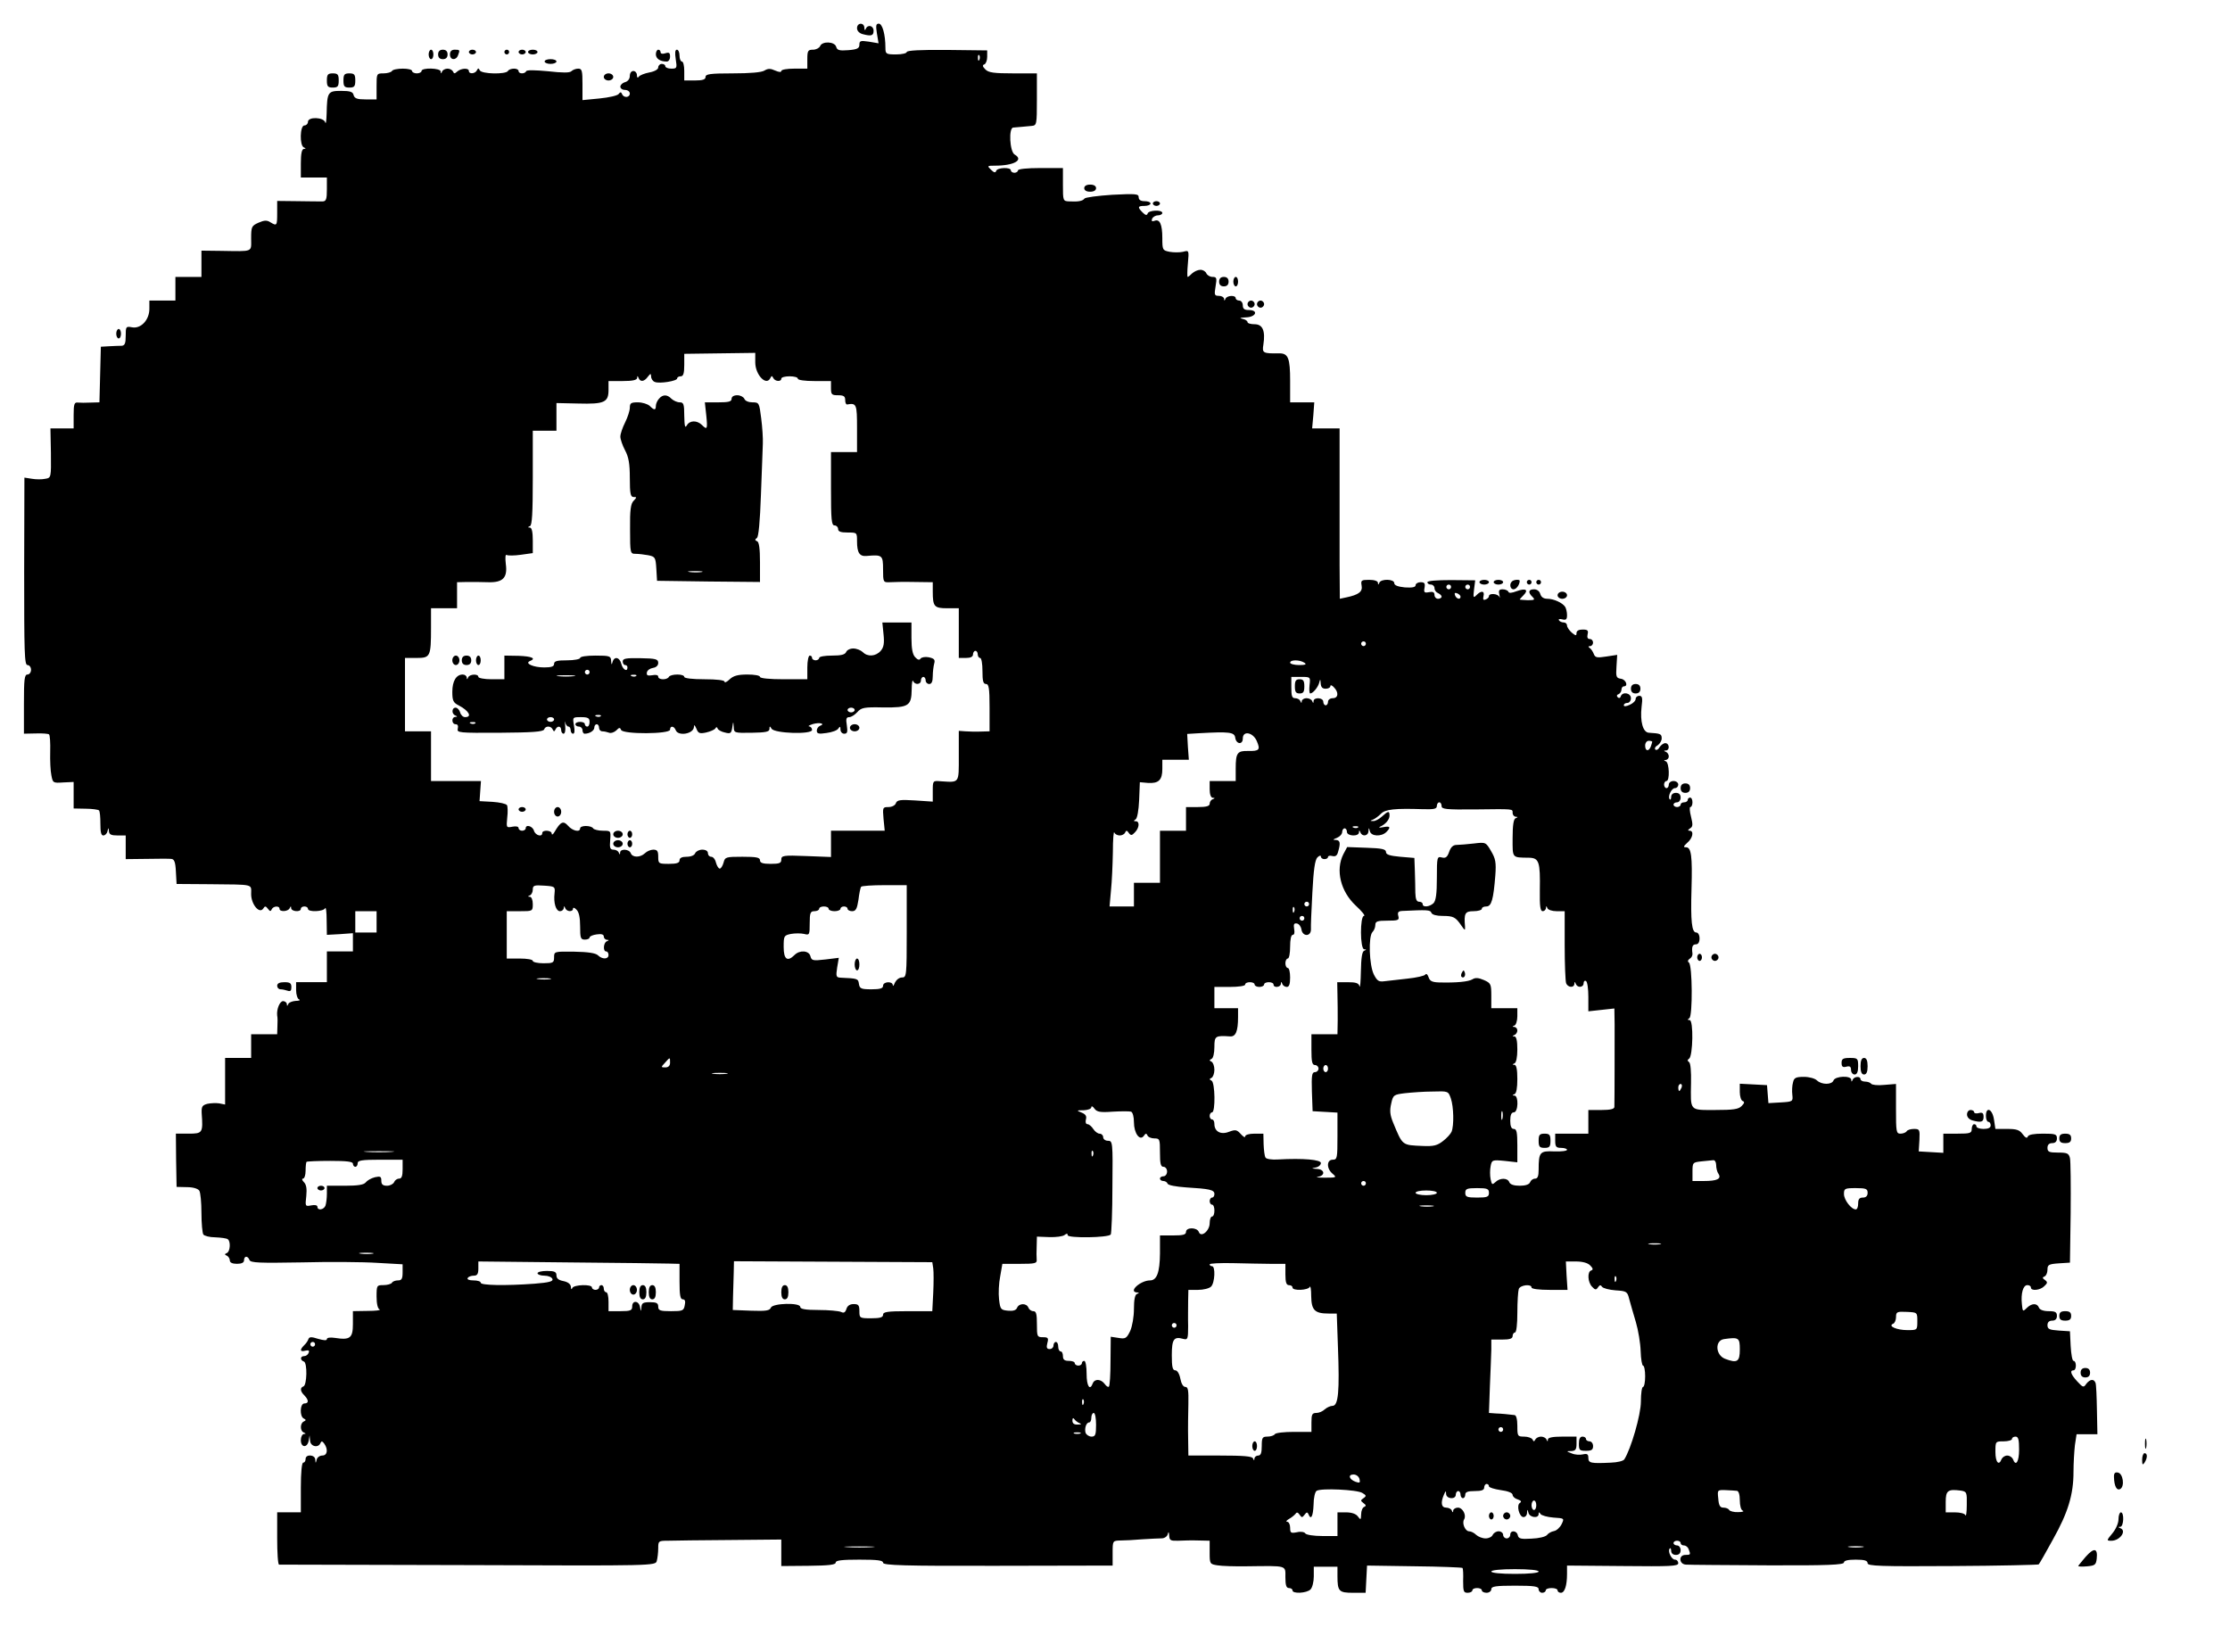 <?xml version="1.0" encoding="UTF-8" standalone="yes"?>
<svg version="1.0" xmlns="http://www.w3.org/2000/svg" width="941.333" height="697.333" viewBox="0 0 942 698" preserveAspectRatio="xMidYMid meet">
  <g transform="translate(0,698) scale(0.1,-0.1)" fill="#000000" stroke="none">
    <path d="M3620 6861 c0 -11 9 -21 23 -25 37 -10 47 -7 47 14 0 22 -25 28 -33
8 -3 -8 -6 -6 -6 5 -1 23 -31 22 -31 -2z"/>
    <path d="M3704 6839 l7 -42 -41 7 c-35 5 -40 4 -40 -13 0 -15 -9 -20 -47 -23
-38 -3 -47 0 -51 14 -6 23 -60 25 -68 3 -4 -8 -17 -15 -30 -15 -21 0 -24 -4
-24 -40 l0 -40 -55 0 c-30 0 -55 -4 -55 -10 0 -6 -10 -5 -26 2 -20 9 -30 9
-45 0 -12 -8 -62 -12 -134 -12 -96 0 -115 -3 -115 -15 0 -11 -12 -15 -45 -15
l-45 0 0 40 c0 22 -4 40 -10 40 -5 0 -10 11 -10 25 0 14 -5 25 -11 25 -8 0 -9
-13 -5 -40 6 -38 5 -40 -19 -40 -14 0 -25 5 -25 10 0 6 -7 10 -15 10 -8 0 -15
-7 -15 -15 0 -8 -15 -17 -37 -21 -21 -4 -41 -12 -45 -18 -5 -7 -8 -4 -8 7 0 9
-7 17 -15 17 -9 0 -15 -9 -15 -21 0 -12 -8 -23 -20 -26 -11 -3 -20 -12 -20
-19 0 -8 9 -14 20 -14 11 0 20 -7 20 -15 0 -18 -26 -20 -33 -2 -4 9 -7 9 -14
0 -5 -7 -41 -15 -81 -19 l-72 -7 0 67 c0 57 -2 66 -18 66 -10 0 -23 -5 -29
-11 -7 -7 -37 -7 -99 0 -54 5 -90 6 -92 0 -5 -12 -32 -12 -32 1 0 6 -9 10 -19
10 -11 0 -23 -4 -26 -10 -9 -15 -112 -13 -119 3 -5 10 -7 10 -12 0 -7 -15 -34
-17 -34 -3 0 14 -33 12 -49 -2 -11 -10 -14 -10 -18 0 -3 6 -13 12 -23 12 -10
0 -21 -6 -23 -12 -4 -10 -6 -10 -6 0 -1 15 -81 17 -81 2 0 -5 -9 -10 -20 -10
-11 0 -20 5 -20 10 0 6 -18 10 -39 10 -22 0 -43 -4 -46 -10 -3 -5 -19 -10 -36
-10 -29 0 -29 -1 -29 -55 l0 -55 -46 0 c-36 0 -47 4 -51 18 -3 14 -14 18 -53
18 -56 0 -59 -5 -61 -96 -1 -30 -3 -47 -6 -37 -6 22 -73 25 -73 2 0 -8 -7 -15
-15 -15 -19 0 -21 -86 -2 -93 9 -4 9 -6 0 -6 -9 -1 -13 -20 -13 -61 l0 -60 55
0 55 0 0 -50 c0 -41 -3 -50 -17 -51 -10 0 -57 0 -105 1 l-88 1 0 -50 c0 -55
-1 -57 -29 -40 -14 9 -25 9 -50 -2 -29 -13 -31 -17 -31 -66 0 -60 12 -55 -127
-53 l-83 1 0 -55 0 -56 -55 0 -55 0 0 -50 0 -50 -55 0 -55 0 0 -35 c0 -47 -36
-85 -73 -78 -26 5 -27 3 -27 -36 0 -32 -4 -41 -17 -42 -10 0 -34 -1 -53 -2
l-35 -2 -3 -117 -3 -118 -37 -1 c-20 -1 -45 -1 -54 0 -15 2 -18 -6 -18 -53 l0
-56 -49 0 -49 0 2 -104 c1 -104 1 -105 -24 -109 -13 -3 -39 -3 -56 0 l-32 5
-1 -396 c0 -343 1 -396 14 -396 8 0 15 -9 15 -20 0 -11 -7 -20 -15 -20 -13 0
-15 -21 -15 -125 l0 -125 50 1 c28 1 53 -1 56 -4 4 -3 6 -36 5 -73 -1 -37 1
-82 5 -100 6 -32 7 -33 50 -30 l44 2 0 -56 0 -56 51 -1 c27 0 53 -4 56 -7 4
-4 6 -29 6 -56 0 -35 3 -50 12 -50 8 0 16 8 18 18 4 16 5 16 6 0 1 -14 10 -18
36 -18 l35 0 0 -50 0 -50 88 1 c48 1 95 1 104 0 13 -1 18 -12 20 -53 l3 -53
140 -1 c191 -2 175 2 175 -42 0 -43 35 -85 51 -61 7 12 11 11 20 -1 8 -11 12
-12 16 -2 6 14 33 16 33 2 0 -14 37 -12 43 3 4 9 6 9 6 0 1 -15 41 -18 41 -3
0 6 7 10 15 10 8 0 15 -4 15 -10 0 -15 67 -12 73 3 3 6 6 -16 6 -50 l1 -63 55
3 55 4 0 -39 0 -38 -55 0 -55 0 0 -65 0 -65 -65 0 -65 0 0 -34 c0 -19 6 -37
13 -39 6 -3 0 -6 -15 -6 -14 -1 -29 -7 -31 -13 -4 -10 -6 -10 -6 0 -1 6 -8 12
-16 12 -14 0 -28 -34 -25 -61 2 -8 2 -29 1 -46 l-1 -33 -55 0 -55 0 0 -50 0
-50 -55 0 -55 0 0 -99 0 -98 -25 5 c-13 2 -36 1 -50 -2 -22 -6 -25 -12 -24
-39 6 -84 4 -87 -55 -87 l-54 0 1 -112 2 -113 43 -1 c26 0 47 -6 53 -15 5 -8
9 -50 9 -94 0 -44 4 -85 8 -91 4 -6 27 -12 50 -12 24 -1 48 -4 53 -8 13 -8 11
-51 -3 -58 -11 -5 -11 -7 0 -12 6 -3 12 -12 12 -20 0 -9 11 -14 30 -14 20 0
30 5 30 15 0 19 16 20 23 1 5 -12 42 -13 219 -10 117 3 261 2 321 -2 l107 -6
0 -34 c0 -27 -4 -34 -19 -34 -11 0 -23 -4 -26 -10 -3 -5 -19 -10 -36 -10 -28
0 -29 -1 -29 -49 0 -30 5 -51 13 -54 6 -3 -16 -6 -50 -6 l-63 -1 0 -54 c0 -60
-12 -69 -76 -59 -20 3 -34 1 -34 -5 0 -7 -12 -6 -37 1 -28 9 -37 9 -41 -1 -2
-7 -10 -19 -18 -26 -20 -20 -17 -29 5 -23 14 3 18 1 14 -9 -3 -8 -11 -14 -19
-14 -17 0 -18 -17 -1 -23 15 -5 13 -100 -2 -105 -15 -5 -14 -21 4 -38 19 -20
19 -34 0 -34 -19 0 -21 -56 -2 -64 9 -5 10 -7 0 -12 -17 -7 -17 -41 0 -47 9
-4 9 -6 0 -6 -7 -1 -13 -12 -13 -26 0 -32 27 -34 33 -3 l4 23 2 -22 c1 -25 35
-33 44 -10 4 9 8 8 16 -3 17 -24 13 -50 -8 -50 -11 0 -22 -8 -24 -17 -4 -17
-5 -17 -6 0 -1 21 -41 24 -41 2 0 -8 -4 -15 -10 -15 -6 0 -10 -42 -10 -105 l0
-105 -50 0 -50 0 0 -110 c0 -60 3 -110 8 -111 4 0 363 -1 799 -2 788 -3 792
-3 797 18 3 11 6 35 6 53 0 31 1 32 43 32 23 1 140 2 260 3 l217 2 0 -56 0
-56 115 1 c85 1 115 4 115 14 0 9 27 12 100 12 77 0 100 -3 100 -13 0 -11 87
-14 485 -13 l485 1 0 53 c0 52 0 52 33 53 17 0 59 2 92 5 33 2 70 4 82 4 12 0
24 8 26 18 3 12 5 10 6 -6 1 -21 6 -23 39 -22 20 1 58 2 85 1 l47 -1 0 -50 c0
-48 1 -49 33 -54 17 -3 75 -5 127 -4 170 2 160 5 160 -47 0 -33 4 -45 15 -45
8 0 15 -4 15 -10 0 -15 60 -12 76 4 8 8 14 33 14 55 l0 41 50 0 50 0 0 -39 c0
-65 6 -71 66 -71 l53 0 3 58 3 57 200 -3 c109 -1 201 -5 203 -7 3 -2 4 -27 3
-55 0 -44 2 -50 19 -50 11 0 20 5 20 10 0 6 9 10 20 10 11 0 20 -4 20 -10 0
-5 9 -10 20 -10 11 0 20 7 20 15 0 12 18 15 100 15 82 0 100 -3 100 -15 0 -8
7 -15 15 -15 8 0 15 5 15 10 0 6 11 10 25 10 14 0 25 -4 25 -10 0 -5 6 -10 14
-10 16 0 26 30 26 80 l0 35 235 -2 c202 -2 235 -1 235 12 0 8 -6 15 -14 15
-15 0 -32 37 -22 47 3 4 6 -1 6 -10 0 -10 8 -17 20 -17 13 0 20 7 20 20 0 11
-7 20 -15 20 -8 0 -15 5 -15 10 0 6 7 10 15 10 8 0 15 -4 15 -10 0 -5 6 -10
14 -10 8 0 17 -7 20 -16 9 -23 8 -24 -14 -24 -30 0 -27 -40 3 -41 12 -1 167
-2 344 -3 252 -1 323 2 323 12 0 8 17 12 50 12 37 0 50 -4 50 -15 0 -12 51
-14 359 -12 198 1 362 5 364 7 3 3 30 50 60 105 64 114 87 190 87 286 0 36 3
87 6 113 l7 46 44 0 44 0 -2 102 c-1 56 -3 108 -6 115 -7 18 -23 16 -39 -4
-11 -17 -14 -16 -38 10 -27 29 -33 47 -16 47 6 0 10 9 10 20 0 11 -4 20 -10
20 -5 0 -10 28 -12 63 l-3 62 -47 3 c-40 3 -48 6 -48 23 0 12 7 19 20 19 13 0
20 7 20 20 0 16 -7 20 -35 20 -22 0 -38 6 -41 15 -8 20 -31 19 -52 -2 -16 -16
-17 -15 -20 16 -5 46 5 81 23 81 8 0 15 -4 15 -10 0 -16 40 -12 57 6 14 13 14
17 2 26 -11 7 -11 11 -1 15 6 2 12 15 12 28 0 21 5 24 48 27 l47 3 3 210 c1
116 0 220 -3 232 -5 20 -12 23 -50 23 -38 0 -45 3 -45 20 0 13 7 20 20 20 13
0 20 7 20 20 0 18 -7 20 -59 20 -38 0 -61 -4 -64 -12 -3 -9 -10 -6 -22 10 -13
18 -26 22 -65 22 l-50 0 -6 40 c-7 45 -34 56 -34 15 0 -14 5 -25 10 -25 6 0
10 -7 10 -15 0 -10 -10 -15 -30 -15 -16 0 -30 5 -30 10 0 6 -4 10 -10 10 -5 0
-10 -9 -10 -20 0 -18 -7 -20 -60 -20 l-60 0 0 -41 0 -40 -52 3 -52 3 3 48 c2
44 1 47 -23 47 -13 0 -28 -4 -31 -10 -3 -5 -15 -10 -26 -10 -18 0 -19 8 -19
105 l0 105 -50 -4 c-27 -3 -52 0 -55 5 -4 5 -15 9 -26 9 -10 0 -19 5 -19 10 0
14 -27 12 -33 -2 -4 -10 -6 -10 -6 0 -1 18 -67 16 -75 -3 -7 -19 -50 -19 -70
0 -8 8 -32 15 -55 15 -34 0 -42 -4 -46 -23 -4 -13 -5 -37 -3 -53 3 -28 2 -29
-49 -32 l-52 -3 -3 38 -3 38 -57 3 -58 3 0 -35 c0 -19 6 -36 12 -38 9 -3 8 -9
-4 -21 -13 -14 -36 -17 -112 -17 -110 0 -104 -6 -102 115 1 47 -2 83 -8 87 -8
6 -8 10 0 15 16 12 19 163 2 163 -9 0 -10 2 -1 8 14 9 13 224 -2 235 -6 4 -5
10 3 16 8 4 13 14 12 22 -4 28 0 39 15 39 9 0 15 9 15 25 0 14 -6 25 -14 25
-19 0 -24 47 -20 185 4 137 -1 175 -23 175 -13 0 -11 4 5 19 24 20 29 51 10
51 -9 0 -8 3 2 10 12 7 12 16 4 49 -6 23 -7 41 -3 41 5 0 9 9 9 20 0 11 -4 20
-10 20 -5 0 -10 -4 -10 -10 0 -5 -7 -10 -15 -10 -8 0 -15 -4 -15 -10 0 -5 -7
-10 -15 -10 -8 0 -15 5 -15 10 0 6 7 10 15 10 8 0 15 9 15 20 0 13 -7 20 -20
20 -12 0 -20 -7 -20 -17 0 -9 -3 -14 -6 -10 -10 10 7 47 22 47 8 0 14 7 14 15
0 8 -9 15 -20 15 -11 0 -20 -7 -20 -15 0 -8 -4 -15 -10 -15 -5 0 -10 7 -10 15
0 8 5 15 10 15 15 0 12 77 -2 83 -10 4 -10 6 0 6 6 1 12 7 12 15 0 8 -6 17
-12 19 -10 4 -10 6 0 6 17 1 15 31 -3 31 -7 0 -18 -8 -24 -17 -5 -10 -13 -14
-18 -10 -4 5 0 13 10 18 9 6 17 19 17 29 0 19 -5 21 -54 24 -25 1 -38 47 -31
109 5 38 3 47 -10 47 -8 0 -15 -6 -15 -13 0 -8 -11 -19 -25 -25 -15 -7 -25 -8
-25 -2 0 6 7 10 15 10 8 0 15 9 15 20 0 22 -35 29 -43 8 -2 -8 -8 -9 -13 -4
-5 5 -4 11 4 13 6 3 12 11 12 19 0 8 5 14 10 14 20 0 9 29 -12 32 -20 3 -22 8
-19 52 l3 49 -46 -7 c-39 -6 -47 -5 -53 11 -4 10 -11 21 -17 25 -7 5 -7 8 2 8
6 0 12 7 12 15 0 8 -6 15 -14 15 -9 0 -12 7 -9 20 4 16 0 20 -21 20 -16 0 -26
-5 -26 -15 0 -12 -3 -12 -20 2 -11 10 -20 23 -20 30 0 7 -6 13 -14 13 -8 0
-17 4 -20 9 -4 5 3 7 14 4 16 -4 20 0 20 18 0 13 -4 29 -8 35 -11 17 -48 34
-75 34 -16 0 -26 7 -30 20 -3 12 -14 20 -26 20 -24 0 -27 -13 -7 -32 12 -12 9
-14 -20 -14 -19 1 -34 2 -34 3 0 1 7 9 16 18 23 23 9 31 -29 17 -21 -8 -33 -9
-35 -2 -2 5 -13 10 -24 10 -15 0 -18 -5 -14 -22 3 -13 3 -17 0 -10 -6 14 -44
17 -44 3 0 -5 -6 -11 -14 -14 -10 -4 -12 0 -9 14 6 23 -10 25 -30 4 -13 -13
-14 -10 -10 24 l5 39 -101 1 c-61 0 -101 -3 -101 -9 0 -6 7 -10 15 -10 8 0 15
-7 15 -15 0 -9 7 -18 15 -21 8 -4 15 -10 15 -15 0 -5 -7 -9 -15 -9 -8 0 -15 7
-15 16 0 12 -7 15 -23 12 -20 -4 -23 -1 -19 19 3 18 0 23 -17 23 -11 0 -21 -6
-21 -13 0 -8 -14 -11 -45 -9 -30 3 -45 9 -45 18 0 18 -56 19 -63 2 -4 -10 -6
-10 -6 0 -1 7 -15 12 -37 12 -33 0 -36 -2 -32 -24 5 -26 -12 -39 -64 -50 l-28
-6 -1 142 c0 79 0 241 0 361 l0 217 -58 0 -58 0 5 55 4 55 -51 0 -51 0 0 91
c0 95 -8 116 -45 116 -70 -1 -74 1 -68 37 9 58 -3 86 -37 86 -17 0 -30 4 -30
9 0 5 -10 12 -22 14 -14 3 -9 5 15 6 43 1 55 31 12 31 -18 0 -25 5 -25 20 0
11 -7 20 -15 20 -8 0 -15 5 -15 10 0 14 -37 12 -43 -2 -4 -10 -6 -10 -6 0 -1
6 -10 12 -22 12 -19 0 -20 4 -14 40 6 35 5 40 -13 40 -11 0 -22 7 -26 15 -3 8
-14 15 -25 15 -11 0 -26 -7 -35 -15 -8 -8 -16 -15 -19 -15 -2 0 -2 25 1 56 5
57 5 57 -21 50 -14 -3 -39 -3 -56 0 -30 6 -31 8 -31 58 0 58 -11 82 -33 73
-11 -4 -14 -1 -10 9 3 7 14 14 24 14 10 0 19 5 19 10 0 15 -58 12 -62 -2 -3
-9 -9 -8 -21 4 -23 23 -21 28 8 28 14 0 25 5 25 10 0 6 -11 10 -25 10 -17 0
-25 6 -25 17 0 14 -12 15 -112 10 -61 -4 -114 -11 -117 -16 -7 -10 -25 -14
-63 -12 -28 1 -28 2 -28 71 l0 70 -95 0 c-57 0 -95 -4 -95 -10 0 -5 -7 -10
-15 -10 -8 0 -15 5 -15 10 0 15 -58 12 -62 -2 -3 -9 -9 -8 -22 5 -17 16 -16
17 17 17 80 0 123 24 83 47 -21 12 -26 113 -6 114 8 1 24 2 35 3 11 1 30 3 43
4 21 2 22 5 22 112 l0 110 -101 0 c-80 0 -104 3 -117 17 -12 12 -13 18 -4 21
6 2 12 16 12 32 l0 27 -170 2 c-110 1 -170 -2 -170 -9 0 -5 -20 -10 -45 -10
-42 0 -45 2 -45 28 0 57 -13 102 -28 102 -12 0 -13 -8 -8 -41z m433 -111 c-3
-8 -6 -5 -6 6 -1 11 2 17 5 13 3 -3 4 -12 1 -19z m-947 -1279 c0 -53 47 -102
64 -66 5 10 7 10 12 0 7 -15 34 -17 34 -3 0 6 16 10 35 10 19 0 35 -4 35 -10
0 -6 30 -10 70 -10 l70 0 0 -30 c0 -27 3 -30 30 -30 23 0 30 -4 30 -20 0 -11
3 -19 8 -19 40 7 42 2 42 -101 l0 -100 -55 0 -55 0 0 -155 c0 -131 2 -155 15
-155 8 0 15 -7 15 -15 0 -11 11 -15 40 -15 40 0 40 0 40 -37 0 -49 11 -65 41
-62 66 6 69 3 69 -57 0 -54 1 -55 28 -54 15 1 62 2 105 1 l77 -1 0 -39 c0 -64
6 -71 61 -71 l49 0 0 -105 0 -105 30 0 c20 0 30 5 30 15 0 8 5 15 10 15 6 0
10 -7 10 -15 0 -8 5 -15 10 -15 6 0 10 -25 10 -55 0 -42 3 -55 15 -55 12 0 15
-18 15 -100 l0 -100 -37 -1 c-21 -1 -50 0 -65 1 l-28 2 0 -106 c0 -118 4 -112
-77 -107 -33 3 -33 2 -33 -42 l0 -44 -75 5 c-63 4 -76 2 -81 -12 -3 -9 -17
-16 -31 -16 -25 0 -25 -2 -21 -50 l5 -50 -113 0 -114 0 0 -55 0 -56 -105 4
c-97 4 -105 2 -105 -15 0 -15 -8 -18 -45 -18 -33 0 -45 4 -45 15 0 12 -15 15
-74 15 -70 0 -74 -1 -80 -25 -4 -14 -11 -25 -16 -25 -5 0 -12 11 -16 25 -3 14
-12 25 -20 25 -8 0 -14 7 -14 15 0 9 -9 15 -24 15 -13 0 -26 -7 -30 -15 -3 -9
-18 -15 -36 -15 -20 0 -30 -5 -30 -15 0 -11 -12 -15 -45 -15 -43 0 -45 1 -45
30 0 24 -4 30 -21 30 -11 0 -27 -7 -35 -15 -20 -19 -53 -19 -60 0 -7 18 -44
20 -45 3 0 -10 -2 -10 -6 0 -2 6 -12 12 -22 12 -14 0 -17 7 -14 40 3 40 3 40
-31 40 -19 0 -38 5 -41 10 -3 6 -17 10 -31 10 -13 0 -24 -4 -24 -10 0 -18 -32
-11 -51 11 -20 23 -32 17 -57 -26 -6 -11 -12 -14 -12 -7 0 14 -40 17 -40 2 0
-18 -29 -10 -35 10 -6 20 -35 28 -35 10 0 -5 -7 -10 -15 -10 -8 0 -15 5 -15
11 0 7 -11 9 -26 6 -26 -5 -26 -4 -22 38 3 24 2 48 -1 53 -4 6 -31 12 -61 14
l-55 3 3 43 3 42 -105 0 -106 0 0 105 0 105 -55 0 -55 0 0 155 0 155 49 0 c58
0 61 5 61 128 l0 82 55 0 55 0 0 55 0 55 43 1 c23 0 63 0 88 -1 63 -2 83 19
75 77 -3 27 -2 42 4 38 5 -3 32 -3 60 1 l50 7 0 53 c0 36 -4 54 -12 55 -10 0
-10 2 0 6 9 3 12 54 12 204 l0 199 50 0 50 0 0 59 0 58 92 -2 c110 -3 128 5
128 57 l0 38 60 0 c41 0 60 4 61 13 0 10 2 10 6 0 7 -18 24 -16 39 5 12 15 13
15 14 1 0 -9 7 -20 16 -23 20 -8 94 4 94 15 0 5 7 9 15 9 11 0 15 12 15 48 l0
47 150 2 150 2 0 -40z m2940 -949 c0 -5 -4 -10 -10 -10 -5 0 -10 5 -10 10 0 6
5 10 10 10 6 0 10 -4 10 -10z m80 0 c0 -5 -4 -10 -10 -10 -5 0 -10 5 -10 10 0
6 5 10 10 10 6 0 10 -4 10 -10z m-40 -41 c0 -14 -17 -10 -23 5 -4 10 -1 13 9
9 7 -3 14 -9 14 -14z m-400 -199 c0 -5 -4 -10 -10 -10 -5 0 -10 5 -10 10 0 6
5 10 10 10 6 0 10 -4 10 -10z m-260 -80 c11 -7 5 -10 -22 -10 -21 0 -38 5 -38
10 0 13 40 13 60 0z m22 -95 c-2 -19 -1 -35 3 -35 11 0 33 26 38 46 4 16 5 16
6 -3 1 -16 7 -23 21 -23 11 0 20 5 20 11 0 6 7 4 15 -5 21 -21 19 -46 -5 -46
-11 0 -20 -7 -20 -15 0 -8 -4 -15 -10 -15 -5 0 -10 7 -10 15 0 18 -40 20 -41
3 0 -10 -2 -10 -6 0 -2 6 -13 12 -24 12 -10 0 -19 -6 -20 -12 0 -10 -2 -10 -6
0 -2 6 -12 12 -22 12 -13 0 -16 9 -16 45 l0 45 40 0 c41 0 41 0 37 -35z m-314
-222 c4 -28 32 -31 32 -3 0 34 43 26 59 -11 16 -37 11 -43 -37 -42 -45 1 -52
-8 -52 -74 l0 -53 -55 0 -55 0 0 -35 c0 -21 5 -35 13 -36 10 0 10 -2 0 -6 -7
-2 -13 -11 -13 -19 0 -10 -14 -14 -50 -14 l-50 0 0 -50 0 -50 -55 0 -55 0 0
-110 0 -110 -55 0 -55 0 0 -50 0 -50 -51 0 -52 0 6 68 c4 37 7 110 8 162 0 52
3 89 6 83 2 -7 13 -13 23 -13 10 0 21 6 23 13 4 9 8 9 15 -2 9 -12 13 -12 26
2 19 19 21 47 4 47 -10 0 -10 2 -1 8 7 4 13 38 15 82 l3 75 34 -3 c45 -3 61
12 61 59 l0 39 56 0 56 0 -4 55 -3 54 50 3 c127 7 150 5 153 -19z m1762 -17
c0 -2 -3 -11 -6 -20 -9 -23 -24 -20 -24 4 0 11 7 20 15 20 8 0 15 -2 15 -4z
m-890 -272 c0 -13 19 -15 138 -14 170 2 162 3 162 -15 0 -8 6 -15 13 -16 10 0
10 -2 0 -6 -9 -3 -13 -30 -13 -84 0 -86 -4 -82 69 -83 43 -1 48 -17 46 -138
-1 -67 2 -88 12 -88 7 0 13 6 14 13 0 10 2 10 6 0 2 -7 20 -13 39 -13 l34 0 0
-144 c0 -79 3 -151 6 -160 7 -19 34 -21 35 -3 0 10 2 10 6 0 7 -18 33 -16 33
3 0 8 5 12 10 9 6 -3 10 -34 10 -67 l0 -61 55 6 55 6 1 -67 c0 -60 0 -318 -1
-349 0 -9 -18 -13 -55 -13 l-55 0 0 -50 0 -50 -70 0 -70 0 0 -30 c0 -25 4 -30
25 -30 14 0 25 -4 25 -8 0 -5 -24 -8 -54 -7 -61 3 -66 -3 -66 -77 0 -27 -4
-38 -15 -38 -9 0 -18 -7 -21 -15 -4 -10 -20 -15 -44 -15 -24 0 -40 5 -44 15
-7 19 -40 19 -59 0 -13 -12 -15 -11 -20 13 -3 15 -3 39 0 54 5 27 7 28 59 23
l54 -6 0 71 c0 56 -3 70 -15 70 -10 0 -15 11 -15 35 0 24 5 35 15 35 19 0 21
70 3 71 -10 0 -10 2 0 6 8 3 12 26 12 64 0 40 -4 59 -12 60 -10 0 -10 2 0 6 7
3 12 25 12 59 0 36 -4 54 -12 55 -10 0 -10 2 0 6 6 2 12 11 12 19 0 8 -6 14
-12 15 -10 0 -10 2 0 6 6 2 12 20 12 39 l0 34 -55 0 -55 0 0 53 c0 49 -2 53
-31 66 -23 10 -37 11 -49 3 -17 -10 -67 -15 -142 -13 -28 1 -38 6 -43 22 -4
12 -10 17 -14 11 -3 -5 -37 -13 -76 -17 -38 -4 -82 -9 -97 -11 -23 -3 -30 1
-44 28 -20 39 -24 162 -6 180 7 7 12 20 12 30 0 15 9 18 51 18 46 0 51 2 46
20 -4 15 0 20 16 21 107 5 119 5 124 -8 3 -8 22 -13 47 -13 46 0 55 -5 79 -40
15 -22 17 -23 16 -5 -5 56 0 65 36 65 19 0 35 5 35 10 0 6 8 10 19 10 22 0 30
30 38 131 4 55 1 71 -18 103 -22 38 -23 38 -73 32 -28 -3 -61 -6 -73 -6 -14 0
-24 -9 -31 -29 -8 -23 -15 -28 -31 -24 -20 5 -21 2 -21 -87 0 -66 -4 -95 -14
-106 -17 -16 -46 -19 -46 -4 0 6 -7 10 -15 10 -11 0 -15 11 -16 38 0 20 -1 62
-2 92 l-2 55 -60 5 c-44 4 -60 9 -60 20 0 12 -17 16 -82 18 l-82 3 -16 -30
c-34 -67 -12 -158 53 -218 26 -24 41 -43 34 -43 -17 0 -17 -140 1 -141 10 0
10 -2 0 -6 -9 -3 -13 -31 -14 -86 -1 -45 -3 -74 -6 -64 -3 13 -15 17 -49 17
l-45 0 1 -52 c1 -29 1 -79 1 -110 l-1 -58 -55 0 -55 0 0 -65 c0 -51 3 -65 15
-65 8 0 15 -7 15 -15 0 -8 -7 -15 -15 -15 -13 0 -15 -14 -13 -82 l3 -83 53 -3
52 -3 0 -100 c0 -92 -1 -99 -20 -99 -26 0 -27 -37 -1 -59 19 -16 17 -17 -32
-17 -29 0 -42 2 -29 4 32 5 28 32 -5 33 -24 2 -25 2 -5 6 12 2 22 11 22 19 0
14 -74 21 -181 15 -26 -2 -50 2 -53 8 -4 6 -7 31 -8 56 l-1 45 -38 0 c-23 0
-39 -5 -39 -12 0 -6 -8 -1 -18 10 -17 19 -23 20 -50 10 -35 -14 -62 1 -62 33
0 11 -4 19 -10 19 -5 0 -10 7 -10 15 0 8 5 15 10 15 15 0 13 127 -2 134 -10 5
-10 7 0 12 6 3 12 18 12 34 0 16 -6 31 -12 34 -10 5 -10 7 0 12 7 3 12 24 12
50 0 47 4 49 66 45 24 -2 34 21 34 82 l0 37 -50 0 -50 0 0 45 0 45 65 0 c37 0
65 4 65 10 0 6 9 10 20 10 11 0 20 -4 20 -10 0 -5 9 -10 20 -10 11 0 20 5 20
10 0 6 9 10 20 10 11 0 20 -4 20 -10 0 -15 30 -12 31 3 0 10 2 10 6 0 2 -7 11
-13 19 -13 10 0 14 12 14 40 0 22 -4 40 -10 40 -5 0 -10 9 -10 20 0 11 5 20
10 20 6 0 10 23 10 50 0 30 4 50 11 50 7 0 9 10 6 25 -3 20 -1 25 12 23 9 -2
17 -13 19 -26 5 -30 40 -30 40 1 -1 12 2 82 6 156 5 97 11 137 21 148 8 8 15
10 15 4 0 -6 7 -11 15 -11 8 0 15 4 15 9 0 5 8 7 19 4 13 -3 20 2 24 19 11 37
8 48 -10 49 -14 0 -13 2 5 9 12 5 22 16 22 25 0 8 5 15 10 15 6 0 10 -7 10
-15 0 -18 50 -21 51 -2 0 10 2 10 6 0 7 -19 33 -16 34 5 1 16 2 16 6 0 5 -22
48 -24 69 -4 21 21 17 27 -13 21 -16 -3 -21 -2 -13 2 23 10 40 30 40 47 0 21
-6 20 -32 -4 -12 -11 -29 -20 -37 -19 -14 0 -14 1 -1 6 8 3 23 14 33 24 18 20
61 24 180 20 45 -1 57 1 57 14 0 8 5 15 10 15 6 0 10 -7 10 -16z m-353 -90
c-3 -3 -12 -4 -19 -1 -8 3 -5 6 6 6 11 1 17 -2 13 -5z m-3395 -278 c-5 -42 6
-76 23 -76 8 0 15 6 16 13 0 10 2 10 6 0 6 -16 33 -17 33 -2 0 6 7 4 15 -5 10
-9 15 -34 15 -70 0 -49 2 -56 20 -56 11 0 20 4 20 9 0 5 14 11 30 13 20 3 30
0 30 -9 0 -7 6 -13 13 -14 10 0 10 -2 0 -6 -15 -6 -17 -43 -3 -43 6 0 10 -7
10 -15 0 -19 -27 -19 -45 -1 -10 9 -41 14 -100 15 -84 1 -85 1 -85 -24 0 -23
-4 -25 -45 -25 -25 0 -45 5 -45 10 0 6 -25 10 -55 10 l-55 0 0 100 0 100 55 0
c54 0 55 0 55 30 0 17 -5 30 -12 31 -10 0 -10 2 0 6 6 2 12 14 12 24 0 18 6
20 48 17 45 -3 47 -4 44 -32z m1488 -161 c0 -189 -1 -195 -20 -195 -12 0 -24
-10 -30 -22 -5 -13 -9 -17 -9 -10 -1 17 -41 15 -41 -3 0 -11 -12 -15 -49 -15
-44 0 -50 3 -53 23 -3 22 -6 23 -76 26 -20 1 -22 4 -16 43 l7 41 -57 -7 c-53
-6 -58 -5 -63 14 -6 24 -45 27 -67 5 -30 -30 -46 -19 -46 34 0 46 1 49 31 55
17 3 42 3 55 0 23 -6 24 -4 24 45 0 44 3 51 20 51 11 0 20 5 20 10 0 6 9 10
20 10 11 0 20 -4 20 -10 0 -5 11 -10 25 -10 14 0 25 5 25 10 0 6 7 10 15 10 8
0 15 -4 15 -10 0 -5 9 -10 19 -10 16 0 21 10 27 48 3 26 8 50 11 55 2 4 47 7
99 7 l94 0 0 -195z m1700 115 c0 -5 -4 -10 -10 -10 -5 0 -10 5 -10 10 0 6 5
10 10 10 6 0 10 -4 10 -10z m-63 -32 c-3 -8 -6 -5 -6 6 -1 11 2 17 5 13 3 -3
4 -12 1 -19z m-3877 -43 l0 -45 -45 0 -45 0 0 45 0 45 45 0 45 0 0 -45z m3920
15 c0 -5 -4 -10 -10 -10 -5 0 -10 5 -10 10 0 6 5 10 10 10 6 0 10 -4 10 -10z
m-3187 -257 c-13 -2 -35 -2 -50 0 -16 2 -5 4 22 4 28 0 40 -2 28 -4z m507
-353 c0 -13 -7 -20 -20 -20 -19 0 -19 1 -2 19 22 25 22 25 22 1z m2780 -25 c0
-8 -4 -15 -10 -15 -5 0 -10 7 -10 15 0 8 5 15 10 15 6 0 10 -7 10 -15z m-2542
-22 c-16 -2 -40 -2 -55 0 -16 2 -3 4 27 4 30 0 43 -2 28 -4z m4036 -58 c-4 -8
-8 -15 -10 -15 -2 0 -4 7 -4 15 0 8 4 15 10 15 5 0 7 -7 4 -15z m-975 -46 c12
-35 14 -114 3 -141 -4 -9 -20 -27 -36 -39 -24 -19 -40 -23 -85 -21 -89 4 -85
0 -126 99 -13 32 -15 50 -8 80 8 37 11 38 58 44 28 3 80 7 117 7 66 2 66 2 77
-29z m-1429 -56 c36 2 71 2 78 0 7 -3 12 -22 12 -45 0 -46 25 -81 42 -57 7 11
11 11 15 2 2 -7 16 -13 29 -13 23 0 24 -3 24 -60 0 -47 3 -60 15 -60 8 0 15
-9 15 -20 0 -11 -7 -20 -15 -20 -8 0 -15 -4 -15 -10 0 -5 6 -10 14 -10 8 0 16
-5 18 -11 2 -7 36 -13 78 -16 99 -6 120 -10 120 -28 0 -8 -4 -15 -10 -15 -5 0
-10 -7 -10 -15 0 -8 5 -15 10 -15 6 0 10 -11 10 -25 0 -14 -4 -25 -10 -25 -5
0 -10 -12 -10 -28 0 -33 -37 -63 -46 -37 -8 20 -54 20 -54 0 0 -12 -13 -15
-55 -15 l-55 0 0 -77 c-1 -79 -13 -113 -42 -113 -40 0 -94 -48 -55 -51 10 0
10 -2 0 -6 -9 -3 -13 -26 -13 -63 0 -34 -7 -74 -16 -94 -15 -31 -20 -34 -49
-29 l-33 5 -1 -102 c0 -57 -3 -106 -7 -109 -3 -3 -11 2 -18 12 -16 21 -42 22
-50 2 -12 -33 -26 -12 -26 40 0 30 -4 55 -10 55 -5 0 -10 -4 -10 -10 0 -5 -7
-10 -15 -10 -8 0 -15 5 -15 10 0 6 -11 10 -25 10 -18 0 -25 5 -25 20 0 11 -4
20 -10 20 -5 0 -10 9 -10 20 0 11 -4 20 -10 20 -5 0 -10 -7 -10 -15 0 -8 -7
-15 -16 -15 -12 0 -15 6 -10 25 6 22 3 25 -19 25 -24 0 -25 3 -25 55 0 43 -3
55 -15 55 -9 0 -18 7 -21 15 -8 20 -40 19 -48 -1 -4 -10 -16 -14 -38 -12 -31
3 -33 6 -38 48 -3 25 -1 69 5 98 l9 52 74 0 c64 0 73 2 71 18 -1 9 -1 35 0 57
l1 40 52 -2 c29 -1 58 3 65 9 9 7 13 7 13 -1 0 -13 172 -11 182 3 3 5 7 96 7
203 2 188 1 193 -19 193 -11 0 -20 7 -20 15 0 8 -7 15 -15 15 -8 0 -20 9 -27
20 -7 11 -18 20 -24 20 -7 0 -10 8 -7 20 4 14 -1 22 -18 29 -23 9 -22 10 9 10
18 1 32 6 32 13 0 6 6 4 13 -6 10 -14 24 -17 77 -13z m1647 -30 c-3 -10 -5 -4
-5 12 0 17 2 24 5 18 2 -7 2 -21 0 -30z m-4694 -140 c-29 -2 -77 -2 -105 0
-29 2 -6 3 52 3 58 0 81 -1 53 -3z m2964 -15 c-3 -8 -6 -5 -6 6 -1 11 2 17 5
13 3 -3 4 -12 1 -19z m-3127 -35 c0 -7 5 -13 10 -13 6 0 10 7 10 15 0 12 17
15 95 15 l95 0 0 -40 c0 -29 -4 -40 -15 -40 -9 0 -18 -7 -21 -15 -4 -8 -17
-15 -30 -15 -18 0 -24 6 -24 21 0 18 -4 20 -27 15 -16 -4 -33 -14 -39 -22 -8
-10 -33 -14 -88 -14 l-76 0 0 -34 c0 -19 -3 -41 -6 -50 -7 -18 -34 -22 -34 -5
0 7 -11 9 -26 6 -26 -5 -26 -4 -21 40 3 31 0 48 -10 58 -8 8 -10 15 -4 15 6 0
11 15 11 33 0 19 2 36 4 38 2 2 47 4 100 4 70 0 96 -3 96 -12z m5760 -5 c0
-13 4 -30 10 -38 13 -21 -6 -30 -62 -30 l-48 0 0 39 c0 39 1 40 38 44 20 2 43
4 50 5 6 1 12 -8 12 -20z m-1480 -78 c0 -5 -4 -10 -10 -10 -5 0 -10 5 -10 10
0 6 5 10 10 10 6 0 10 -4 10 -10z m520 -40 c0 -17 -7 -20 -50 -20 -43 0 -50 3
-50 20 0 17 7 20 50 20 43 0 50 -3 50 -20z m1600 0 c0 -13 -7 -20 -20 -20 -15
0 -20 -7 -20 -25 0 -14 -4 -25 -10 -25 -19 0 -50 40 -50 65 0 23 3 25 50 25
43 0 50 -3 50 -20z m-1820 0 c0 -5 -20 -10 -45 -10 -25 0 -45 5 -45 10 0 6 20
10 45 10 25 0 45 -4 45 -10z m-17 -57 c-13 -2 -35 -2 -50 0 -16 2 -5 4 22 4
28 0 40 -2 28 -4z m960 -160 c-13 -2 -33 -2 -45 0 -13 2 -3 4 22 4 25 0 35 -2
23 -4z m-5440 -40 c-13 -2 -35 -2 -50 0 -16 2 -5 4 22 4 28 0 40 -2 28 -4z
m1255 -42 l42 -1 0 -75 c0 -57 3 -75 14 -75 9 0 12 -8 8 -25 -4 -23 -9 -25
-58 -25 -46 0 -54 3 -54 19 0 15 -7 19 -35 19 -29 0 -35 -4 -36 -21 -2 -21 -2
-21 -6 1 -5 27 -33 29 -33 2 0 -17 -7 -20 -50 -20 l-50 0 0 40 c0 22 -4 40
-10 40 -5 0 -10 7 -10 15 0 8 -4 15 -10 15 -5 0 -10 -4 -10 -10 0 -5 -7 -10
-15 -10 -8 0 -15 5 -15 10 0 15 -77 12 -83 -2 -3 -8 -6 -6 -6 5 -1 11 -12 20
-31 24 -21 4 -30 11 -30 24 0 15 -8 19 -40 19 -22 0 -40 -4 -40 -10 0 -5 13
-10 29 -10 16 0 31 -6 34 -14 4 -10 -13 -15 -76 -20 -123 -9 -227 -7 -227 4 0
6 -14 10 -31 10 -17 0 -28 4 -24 10 3 6 15 10 26 10 14 0 19 7 19 30 l0 30
383 -4 c210 -2 401 -4 425 -5z m1114 -20 c2 -14 2 -61 0 -103 l-4 -78 -104 0
c-86 0 -104 -3 -104 -15 0 -11 -12 -15 -50 -15 -49 0 -50 1 -50 30 0 25 -4 30
-24 30 -16 0 -27 -7 -31 -21 -5 -15 -11 -18 -23 -12 -10 4 -52 8 -94 8 -56 0
-78 4 -78 13 0 19 -116 16 -124 -3 -5 -13 -21 -15 -83 -13 l-78 3 1 55 c1 30
2 77 3 103 l1 48 419 -2 419 -2 4 -26z m1426 19 l62 0 0 -45 c0 -33 4 -45 15
-45 8 0 15 -4 15 -10 0 -15 67 -12 73 3 3 6 6 -11 6 -40 1 -59 15 -73 74 -73
l34 0 5 -142 c7 -186 2 -248 -23 -248 -9 0 -24 -7 -33 -15 -8 -8 -24 -15 -35
-15 -18 0 -21 -6 -21 -40 l0 -40 -74 0 c-41 0 -78 -4 -81 -10 -3 -5 -17 -10
-31 -10 -21 0 -24 -4 -24 -40 0 -29 -4 -40 -15 -40 -8 0 -15 -6 -16 -12 0 -10
-2 -10 -6 0 -3 9 -41 12 -139 12 l-134 0 -1 73 c-1 39 0 105 1 145 1 58 -1 72
-13 72 -9 0 -17 14 -21 35 -4 21 -13 35 -21 35 -12 0 -15 15 -15 64 0 68 9 80
48 69 19 -5 21 -1 21 53 -1 33 0 80 0 107 l1 47 41 0 c22 0 47 6 55 14 16 16
19 86 4 86 -5 0 -10 3 -10 8 0 4 44 6 97 5 54 -1 126 -3 161 -3z m1350 -7 c12
-12 13 -18 4 -21 -17 -5 -15 -50 4 -69 13 -14 17 -14 25 -2 7 10 11 11 17 2 4
-6 30 -13 57 -15 47 -3 50 -5 58 -38 5 -19 18 -63 28 -97 10 -34 19 -89 20
-122 1 -34 6 -61 10 -61 5 0 9 -20 9 -45 0 -25 -4 -45 -9 -45 -5 0 -9 -28 -9
-62 0 -56 -42 -200 -70 -244 -4 -7 -29 -13 -57 -14 -84 -4 -95 -2 -95 20 0 16
-5 19 -23 15 -12 -3 -34 -2 -47 4 -24 9 -24 10 -2 10 18 1 22 7 22 31 l0 30
-60 0 c-41 0 -60 -4 -61 -12 0 -10 -2 -10 -6 0 -2 6 -13 12 -23 12 -10 0 -21
-6 -24 -12 -5 -10 -7 -10 -12 0 -3 6 -19 12 -35 12 -28 0 -29 2 -29 45 0 29
-5 46 -12 46 -24 3 -53 6 -81 7 l-27 2 4 113 c3 61 5 131 6 155 l0 42 45 0
c33 0 45 4 45 15 0 8 5 15 10 15 6 0 10 35 10 84 0 46 3 91 6 100 7 17 54 22
54 6 0 -6 32 -10 76 -10 l76 0 -4 60 -3 60 43 0 c27 0 50 -6 60 -17z m109 -65
c-3 -8 -6 -5 -6 6 -1 11 2 17 5 13 3 -3 4 -12 1 -19z m1273 -170 c0 -38 0 -38
-42 -38 -45 0 -84 17 -60 27 6 2 12 15 12 28 0 22 4 24 45 22 45 -2 45 -2 45
-39z m-3130 -18 c0 -5 -4 -10 -10 -10 -5 0 -10 5 -10 10 0 6 5 10 10 10 6 0
10 -4 10 -10z m2380 -102 c0 -52 -11 -59 -63 -39 -40 16 -43 77 -4 83 63 9 67
6 67 -44z m-6020 22 c0 -5 -4 -10 -10 -10 -5 0 -10 5 -10 10 0 6 5 10 10 10 6
0 10 -4 10 -10z m3247 -252 c-3 -8 -6 -5 -6 6 -1 11 2 17 5 13 3 -3 4 -12 1
-19z m53 -88 c0 -42 -3 -50 -19 -50 -10 0 -21 7 -25 15 -6 18 2 45 15 45 5 0
9 9 9 20 0 11 5 20 10 20 6 0 10 -22 10 -50z m-70 7 c10 -4 8 -6 -7 -6 -16 -1
-23 5 -23 17 0 10 3 13 8 6 4 -6 14 -14 22 -17z m1790 -27 c0 -5 -4 -10 -10
-10 -5 0 -10 5 -10 10 0 6 5 10 10 10 6 0 10 -4 10 -10z m-1787 -17 c-7 -2
-19 -2 -25 0 -7 3 -2 5 12 5 14 0 19 -2 13 -5z m3967 -68 c0 -52 -14 -73 -26
-40 -4 8 -14 15 -24 15 -10 0 -20 -7 -24 -15 -11 -30 -26 -14 -26 30 0 45 0
45 35 45 19 0 35 5 35 10 0 6 7 10 15 10 12 0 15 -13 15 -55z m-2787 -124 c4
-16 1 -18 -16 -12 -28 10 -34 31 -9 31 11 0 22 -8 25 -19z m547 -31 c0 -5 23
-12 50 -16 31 -4 50 -12 50 -20 0 -7 10 -16 21 -19 15 -5 18 -10 10 -15 -16
-9 -3 -60 15 -60 8 0 15 8 15 18 1 16 2 16 6 0 5 -20 43 -25 43 -5 0 9 2 9 8
0 4 -6 29 -13 54 -15 47 -3 47 -3 35 -28 -7 -14 -21 -27 -32 -29 -11 -2 -24
-9 -30 -17 -6 -7 -34 -14 -65 -15 -45 -3 -55 0 -58 14 -4 21 -32 23 -32 2 0
-8 -7 -15 -15 -15 -8 0 -15 7 -15 15 0 8 -9 15 -19 15 -10 0 -21 -7 -25 -15
-3 -8 -16 -15 -30 -15 -14 0 -31 7 -40 15 -8 8 -21 15 -30 15 -16 0 -31 34
-21 50 11 18 -6 50 -26 50 -10 0 -19 -6 -20 -12 0 -10 -2 -10 -6 0 -2 6 -13
12 -24 12 -20 0 -24 21 -9 55 7 17 9 17 9 3 1 -22 41 -25 41 -3 0 8 5 15 10
15 6 0 10 -7 10 -15 0 -8 5 -15 10 -15 6 0 10 7 10 15 0 11 11 15 40 15 29 0
40 4 40 15 0 8 5 15 10 15 6 0 10 -4 10 -10z m-535 -28 c17 -10 18 -13 5 -22
-13 -9 -13 -11 0 -21 11 -8 12 -12 3 -16 -7 -2 -13 -17 -13 -31 -1 -25 -2 -25
-14 -9 -8 11 -27 17 -50 17 l-36 0 0 -50 0 -50 -64 0 c-36 0 -68 5 -72 11 -3
6 -19 9 -35 5 -26 -5 -29 -3 -29 19 0 14 -6 25 -12 25 -7 0 -4 6 7 12 11 6 23
16 28 22 5 8 10 6 17 -4 9 -13 11 -13 21 0 8 11 12 12 16 3 11 -28 20 -10 22
39 0 28 6 55 13 59 18 12 171 5 193 -9z m1583 9 c7 -1 12 -16 12 -40 0 -22 5
-42 13 -44 6 -3 -2 -6 -20 -6 -17 -1 -35 4 -38 9 -3 6 -14 10 -25 10 -13 0
-19 9 -21 38 -4 37 -4 37 31 36 19 -1 41 -2 48 -3z m971 -60 c0 -31 -3 -50 -6
-43 -2 7 -22 12 -44 12 l-39 0 0 44 c0 48 9 55 63 48 26 -4 27 -7 26 -61z
m-1819 -1 c0 -11 -4 -20 -10 -20 -5 0 -10 9 -10 20 0 11 5 20 10 20 6 0 10 -9
10 -20z m-2807 -177 c-29 -2 -77 -2 -105 0 -29 2 -6 3 52 3 58 0 81 -1 53 -3z
m4185 0 c-16 -2 -40 -2 -55 0 -16 2 -3 4 27 4 30 0 43 -2 28 -4z m-1368 -103
c0 -6 -40 -10 -100 -10 -60 0 -100 4 -100 10 0 6 40 10 100 10 60 0 100 -4
100 -10z"/>
    <path d="M2783 5295 c-7 -8 -13 -21 -13 -30 0 -19 -7 -19 -26 0 -9 8 -31 15
-50 15 -29 0 -34 -3 -34 -23 0 -12 -9 -40 -20 -62 -11 -22 -20 -48 -20 -60 0
-11 9 -37 20 -58 15 -28 20 -56 20 -117 0 -66 3 -80 16 -80 14 0 14 -1 0 -16
-12 -12 -16 -38 -15 -120 0 -102 1 -104 23 -104 13 0 37 -3 54 -6 29 -6 31 -9
34 -57 l3 -51 218 -3 217 -2 0 84 c0 57 -4 85 -12 88 -10 4 -10 8 -1 14 7 5
13 68 17 183 4 96 7 193 8 215 1 22 -2 70 -7 108 -8 65 -9 67 -37 67 -16 0
-31 6 -34 15 -4 8 -17 15 -30 15 -15 0 -24 -6 -24 -15 0 -12 -13 -15 -56 -15
l-57 0 6 -55 c6 -59 4 -63 -19 -40 -21 20 -51 19 -63 -2 -8 -14 -10 -4 -11 40
0 50 -3 57 -19 57 -11 0 -26 7 -35 15 -18 19 -37 19 -53 0z m180 -732 c-13 -2
-35 -2 -50 0 -16 2 -5 4 22 4 28 0 40 -2 28 -4z"/>
    <path d="M3732 4300 c4 -38 1 -55 -12 -70 -21 -24 -56 -26 -76 -5 -9 8 -26 15
-40 15 -14 0 -27 -7 -30 -15 -5 -11 -21 -15 -60 -15 -30 0 -54 -4 -54 -10 0
-5 -7 -10 -15 -10 -8 0 -15 5 -15 10 0 6 -4 10 -10 10 -5 0 -10 -22 -10 -50
l0 -50 -100 0 c-60 0 -100 4 -100 10 0 6 -24 10 -53 10 -40 0 -59 -5 -75 -20
-12 -12 -22 -16 -22 -10 0 6 -33 10 -85 10 -50 0 -85 4 -85 10 0 6 -13 10 -29
10 -17 0 -33 -4 -36 -10 -8 -14 -45 -13 -45 1 0 7 -10 9 -25 6 -20 -3 -25 -1
-23 12 2 9 13 17 26 19 13 2 22 10 22 21 0 16 -10 19 -75 20 -61 1 -75 -1 -75
-14 0 -8 5 -15 10 -15 6 0 10 -4 10 -10 0 -21 -20 -9 -26 15 -7 29 -30 33 -37
8 -4 -14 -5 -12 -6 5 -1 20 -6 22 -66 22 -37 0 -65 -4 -65 -10 0 -5 -25 -10
-55 -10 -42 0 -55 -3 -55 -15 0 -11 -11 -15 -42 -15 -45 0 -84 17 -60 27 28
11 8 20 -48 22 l-60 1 0 -50 0 -50 -55 0 c-30 0 -55 5 -55 10 0 14 -37 12 -43
-2 -4 -10 -6 -10 -6 0 -1 6 -8 12 -17 12 -27 0 -44 -27 -44 -73 0 -38 4 -46
28 -58 42 -22 57 -49 26 -49 -9 0 -18 9 -21 20 -3 11 -12 20 -19 20 -17 0 -18
-27 -1 -33 9 -4 9 -6 0 -6 -18 -1 -16 -31 1 -31 9 0 12 -7 9 -19 -4 -17 4 -18
178 -17 135 1 183 4 187 14 5 16 29 16 36 0 5 -10 7 -10 12 0 8 17 24 15 24
-3 0 -8 5 -15 10 -15 6 0 9 14 7 33 -2 17 -2 24 0 15 2 -10 9 -18 14 -18 5 0
9 -7 9 -15 0 -8 5 -15 10 -15 7 0 8 13 4 35 -6 35 -6 35 30 35 29 0 36 -4 36
-20 0 -11 -4 -20 -10 -20 -5 0 -10 5 -10 10 0 6 -9 10 -20 10 -11 0 -20 -4
-20 -10 0 -5 7 -10 15 -10 8 0 15 -7 15 -15 0 -8 4 -15 9 -15 21 0 41 13 41
26 0 8 5 14 10 14 6 0 10 -7 10 -15 0 -8 6 -15 14 -15 8 0 21 -3 29 -6 8 -3
21 2 30 10 12 13 16 13 20 2 8 -19 207 -18 207 1 0 18 17 16 24 -2 10 -27 76
-16 77 14 0 11 3 8 10 -7 8 -20 13 -23 41 -17 18 4 36 12 39 17 4 7 8 7 10 0
2 -6 16 -14 31 -17 23 -6 27 -4 31 22 4 27 4 27 6 2 1 -26 2 -26 76 -25 59 1
75 4 75 16 0 13 2 13 9 1 13 -20 171 -25 171 -5 0 8 -6 14 -12 15 -7 0 0 5 16
10 29 8 54 1 29 -8 -7 -3 -13 -12 -13 -20 0 -13 8 -15 41 -10 23 3 46 11 50
19 7 10 9 9 9 -4 0 -10 7 -18 16 -18 13 0 15 7 11 35 -5 28 -2 35 10 35 9 0
24 10 34 21 17 19 28 22 110 20 107 -1 119 6 120 76 0 26 3 42 6 36 7 -18 33
-16 33 2 0 8 5 15 10 15 6 0 10 -7 10 -15 0 -8 7 -15 15 -15 10 0 15 10 15 33
0 17 3 42 6 53 5 17 0 22 -23 27 -15 3 -31 0 -35 -6 -4 -7 -12 -5 -22 6 -11
11 -16 35 -16 81 l0 66 -61 0 -62 0 5 -50z m-1242 -160 c0 -5 -4 -10 -10 -10
-5 0 -10 5 -10 10 0 6 5 10 10 10 6 0 10 -4 10 -10z m-67 -17 c-18 -2 -48 -2
-65 0 -18 2 -4 4 32 4 36 0 50 -2 33 -4z m264 1 c-3 -3 -12 -4 -19 -1 -8 3 -5
6 6 6 11 1 17 -2 13 -5z m923 -144 c0 -5 -7 -10 -15 -10 -8 0 -15 5 -15 10 0
6 7 10 15 10 8 0 15 -4 15 -10z m-1073 -26 c-3 -3 -12 -4 -19 -1 -8 3 -5 6 6
6 11 1 17 -2 13 -5z m-197 -14 c0 -5 -7 -10 -15 -10 -8 0 -15 5 -15 10 0 6 7
10 15 10 8 0 15 -4 15 -10z m-333 -16 c-3 -3 -12 -4 -19 -1 -8 3 -5 6 6 6 11
1 17 -2 13 -5z"/>
    <path d="M1910 4190 c0 -11 7 -20 15 -20 8 0 15 9 15 20 0 11 -7 20 -15 20 -8
0 -15 -9 -15 -20z"/>
    <path d="M1950 4190 c0 -13 7 -20 20 -20 13 0 20 7 20 20 0 13 -7 20 -20 20
-13 0 -20 -7 -20 -20z"/>
    <path d="M2010 4190 c0 -11 5 -20 10 -20 6 0 10 9 10 20 0 11 -4 20 -10 20 -5
0 -10 -9 -10 -20z"/>
    <path d="M3590 3905 c0 -8 9 -15 20 -15 11 0 20 7 20 15 0 8 -9 15 -20 15 -11
0 -20 -7 -20 -15z"/>
    <path d="M2190 3560 c0 -5 7 -10 15 -10 8 0 15 5 15 10 0 6 -7 10 -15 10 -8 0
-15 -4 -15 -10z"/>
    <path d="M2340 3550 c0 -11 7 -20 15 -20 8 0 15 9 15 20 0 11 -7 20 -15 20 -8
0 -15 -9 -15 -20z"/>
    <path d="M2590 3455 c0 -8 9 -15 20 -15 11 0 20 7 20 15 0 8 -9 15 -20 15 -11
0 -20 -7 -20 -15z"/>
    <path d="M2650 3455 c0 -8 5 -15 10 -15 6 0 10 7 10 15 0 8 -4 15 -10 15 -5 0
-10 -7 -10 -15z"/>
    <path d="M2590 3415 c0 -8 9 -15 20 -15 11 0 20 7 20 15 0 8 -9 15 -20 15 -11
0 -20 -7 -20 -15z"/>
    <path d="M2650 3415 c0 -8 5 -15 10 -15 6 0 10 7 10 15 0 8 -4 15 -10 15 -5 0
-10 -7 -10 -15z"/>
    <path d="M5470 4080 c0 -23 4 -30 20 -30 16 0 20 7 20 30 0 23 -4 30 -20 30
-16 0 -20 -7 -20 -30z"/>
    <path d="M6176 2871 c-4 -7 -5 -15 -2 -18 9 -9 19 4 14 18 -4 11 -6 11 -12 0z"/>
    <path d="M6500 2160 c0 -25 4 -30 25 -30 21 0 25 5 25 30 0 25 -4 30 -25 30
-21 0 -25 -5 -25 -30z"/>
    <path d="M3610 2905 c0 -14 5 -25 10 -25 6 0 10 11 10 25 0 14 -4 25 -10 25
-5 0 -10 -11 -10 -25z"/>
    <path d="M1340 1960 c0 -5 7 -10 15 -10 8 0 15 5 15 10 0 6 -7 10 -15 10 -8 0
-15 -4 -15 -10z"/>
    <path d="M2660 1530 c0 -11 7 -20 15 -20 8 0 15 9 15 20 0 11 -7 20 -15 20 -8
0 -15 -9 -15 -20z"/>
    <path d="M2700 1520 c0 -20 5 -30 15 -30 10 0 15 10 15 30 0 20 -5 30 -15 30
-10 0 -15 -10 -15 -30z"/>
    <path d="M2740 1520 c0 -20 5 -30 15 -30 10 0 15 10 15 30 0 20 -5 30 -15 30
-10 0 -15 -10 -15 -30z"/>
    <path d="M3300 1520 c0 -20 5 -30 15 -30 10 0 15 10 15 30 0 20 -5 30 -15 30
-10 0 -15 -10 -15 -30z"/>
    <path d="M5290 870 c0 -11 5 -20 10 -20 6 0 10 9 10 20 0 11 -4 20 -10 20 -5
0 -10 -9 -10 -20z"/>
    <path d="M6670 880 c0 -27 3 -30 30 -30 23 0 30 4 30 20 0 11 -7 20 -15 20 -8
0 -15 5 -15 10 0 6 -7 10 -15 10 -10 0 -15 -10 -15 -30z"/>
    <path d="M6290 575 c0 -8 5 -15 10 -15 6 0 10 7 10 15 0 8 -4 15 -10 15 -5 0
-10 -7 -10 -15z"/>
    <path d="M6350 575 c0 -8 7 -15 15 -15 8 0 15 7 15 15 0 8 -7 15 -15 15 -8 0
-15 -7 -15 -15z"/>
    <path d="M1810 6750 c0 -11 5 -20 10 -20 6 0 10 9 10 20 0 11 -4 20 -10 20 -5
0 -10 -9 -10 -20z"/>
    <path d="M1850 6750 c0 -13 7 -20 20 -20 13 0 20 7 20 20 0 13 -7 20 -20 20
-13 0 -20 -7 -20 -20z"/>
    <path d="M1900 6750 c0 -24 25 -27 34 -4 9 23 8 24 -14 24 -13 0 -20 -7 -20
-20z"/>
    <path d="M1980 6760 c0 -5 7 -10 15 -10 8 0 15 5 15 10 0 6 -7 10 -15 10 -8 0
-15 -4 -15 -10z"/>
    <path d="M2130 6760 c0 -5 5 -10 10 -10 6 0 10 5 10 10 0 6 -4 10 -10 10 -5 0
-10 -4 -10 -10z"/>
    <path d="M2190 6760 c0 -5 7 -10 15 -10 8 0 15 5 15 10 0 6 -7 10 -15 10 -8 0
-15 -4 -15 -10z"/>
    <path d="M2230 6760 c0 -5 9 -10 20 -10 11 0 20 5 20 10 0 6 -9 10 -20 10 -11
0 -20 -4 -20 -10z"/>
    <path d="M2770 6751 c0 -19 18 -31 46 -31 8 0 14 9 14 21 0 16 -4 19 -20 14
-11 -4 -20 -2 -20 4 0 6 -4 11 -10 11 -5 0 -10 -9 -10 -19z"/>
    <path d="M2300 6720 c0 -5 11 -10 25 -10 14 0 25 5 25 10 0 6 -11 10 -25 10
-14 0 -25 -4 -25 -10z"/>
    <path d="M1380 6640 c0 -25 4 -30 25 -30 21 0 25 5 25 30 0 25 -4 30 -25 30
-21 0 -25 -5 -25 -30z"/>
    <path d="M1450 6640 c0 -25 4 -30 25 -30 21 0 25 5 25 30 0 25 -4 30 -25 30
-21 0 -25 -5 -25 -30z"/>
    <path d="M2550 6655 c0 -8 9 -15 20 -15 11 0 20 7 20 15 0 8 -9 15 -20 15 -11
0 -20 -7 -20 -15z"/>
    <path d="M4580 6185 c0 -9 9 -15 25 -15 16 0 25 6 25 15 0 9 -9 15 -25 15 -16
0 -25 -6 -25 -15z"/>
    <path d="M4870 6120 c0 -5 7 -10 15 -10 8 0 15 5 15 10 0 6 -7 10 -15 10 -8 0
-15 -4 -15 -10z"/>
    <path d="M5150 5790 c0 -13 7 -20 20 -20 13 0 20 7 20 20 0 13 -7 20 -20 20
-13 0 -20 -7 -20 -20z"/>
    <path d="M5210 5790 c0 -11 5 -20 10 -20 6 0 10 9 10 20 0 11 -4 20 -10 20 -5
0 -10 -9 -10 -20z"/>
    <path d="M5270 5695 c0 -8 7 -15 15 -15 8 0 15 7 15 15 0 8 -7 15 -15 15 -8 0
-15 -7 -15 -15z"/>
    <path d="M5310 5695 c0 -8 7 -15 15 -15 8 0 15 7 15 15 0 8 -7 15 -15 15 -8 0
-15 -7 -15 -15z"/>
    <path d="M490 5570 c0 -11 5 -20 10 -20 6 0 10 9 10 20 0 11 -4 20 -10 20 -5
0 -10 -9 -10 -20z"/>
    <path d="M6250 4520 c0 -5 9 -10 20 -10 11 0 20 5 20 10 0 6 -9 10 -20 10 -11
0 -20 -4 -20 -10z"/>
    <path d="M6310 4520 c0 -5 9 -10 20 -10 11 0 20 5 20 10 0 6 -9 10 -20 10 -11
0 -20 -4 -20 -10z"/>
    <path d="M6387 4523 c-12 -11 -7 -33 7 -33 12 0 26 20 26 36 0 7 -26 5 -33 -3z"/>
    <path d="M6450 4520 c0 -5 5 -10 10 -10 6 0 10 5 10 10 0 6 -4 10 -10 10 -5 0
-10 -4 -10 -10z"/>
    <path d="M6490 4520 c0 -5 5 -10 10 -10 6 0 10 5 10 10 0 6 -4 10 -10 10 -5 0
-10 -4 -10 -10z"/>
    <path d="M6580 4465 c0 -8 9 -15 20 -15 11 0 20 7 20 15 0 8 -9 15 -20 15 -11
0 -20 -7 -20 -15z"/>
    <path d="M6890 4070 c0 -13 7 -20 20 -20 13 0 20 7 20 20 0 13 -7 20 -20 20
-13 0 -20 -7 -20 -20z"/>
    <path d="M7100 3650 c0 -13 7 -20 20 -20 13 0 20 7 20 20 0 13 -7 20 -20 20
-13 0 -20 -7 -20 -20z"/>
    <path d="M7170 2935 c0 -8 5 -15 10 -15 6 0 10 7 10 15 0 8 -4 15 -10 15 -5 0
-10 -7 -10 -15z"/>
    <path d="M7230 2935 c0 -8 7 -15 15 -15 8 0 15 7 15 15 0 8 -7 15 -15 15 -8 0
-15 -7 -15 -15z"/>
    <path d="M1170 2815 c0 -8 6 -15 14 -15 8 0 21 -3 30 -6 12 -4 16 0 16 15 0
17 -6 21 -30 21 -20 0 -30 -5 -30 -15z"/>
    <path d="M7780 2489 c0 -16 5 -20 20 -16 15 4 20 0 20 -14 0 -10 7 -19 15 -19
10 0 15 11 15 35 0 33 -2 35 -35 35 -29 0 -35 -4 -35 -21z"/>
    <path d="M7860 2475 c0 -24 5 -35 15 -35 10 0 15 11 15 35 0 24 -5 35 -15 35
-10 0 -15 -11 -15 -35z"/>
    <path d="M8310 2271 c0 -11 9 -21 23 -25 37 -10 47 -7 47 15 0 16 -5 20 -20
16 -11 -3 -20 -1 -20 4 0 5 -7 9 -15 9 -8 0 -15 -8 -15 -19z"/>
    <path d="M8700 2170 c0 -15 7 -20 25 -20 18 0 25 5 25 20 0 15 -7 20 -25 20
-18 0 -25 -5 -25 -20z"/>
    <path d="M8700 1420 c0 -15 7 -20 25 -20 18 0 25 5 25 20 0 15 -7 20 -25 20
-18 0 -25 -5 -25 -20z"/>
    <path d="M8790 1180 c0 -13 7 -20 20 -20 13 0 20 7 20 20 0 13 -7 20 -20 20
-13 0 -20 -7 -20 -20z"/>
    <path d="M9062 880 c0 -19 2 -27 5 -17 2 9 2 25 0 35 -3 9 -5 1 -5 -18z"/>
    <path d="M9050 813 c0 -22 2 -25 10 -13 13 20 13 40 0 40 -5 0 -10 -12 -10
-27z"/>
    <path d="M8931 738 c1 -38 12 -58 27 -49 19 12 11 65 -10 69 -13 3 -18 -3 -17
-20z"/>
    <path d="M8950 561 c0 -17 -11 -42 -26 -60 -25 -30 -25 -31 -4 -31 36 0 66 42
38 53 -10 4 -10 6 0 6 14 1 17 61 2 61 -5 0 -10 -13 -10 -29z"/>
    <path d="M8812 403 c-17 -20 -32 -38 -32 -40 0 -2 17 -3 38 -1 32 3 37 6 40
32 5 45 -11 48 -46 9z"/>
  </g>
</svg>